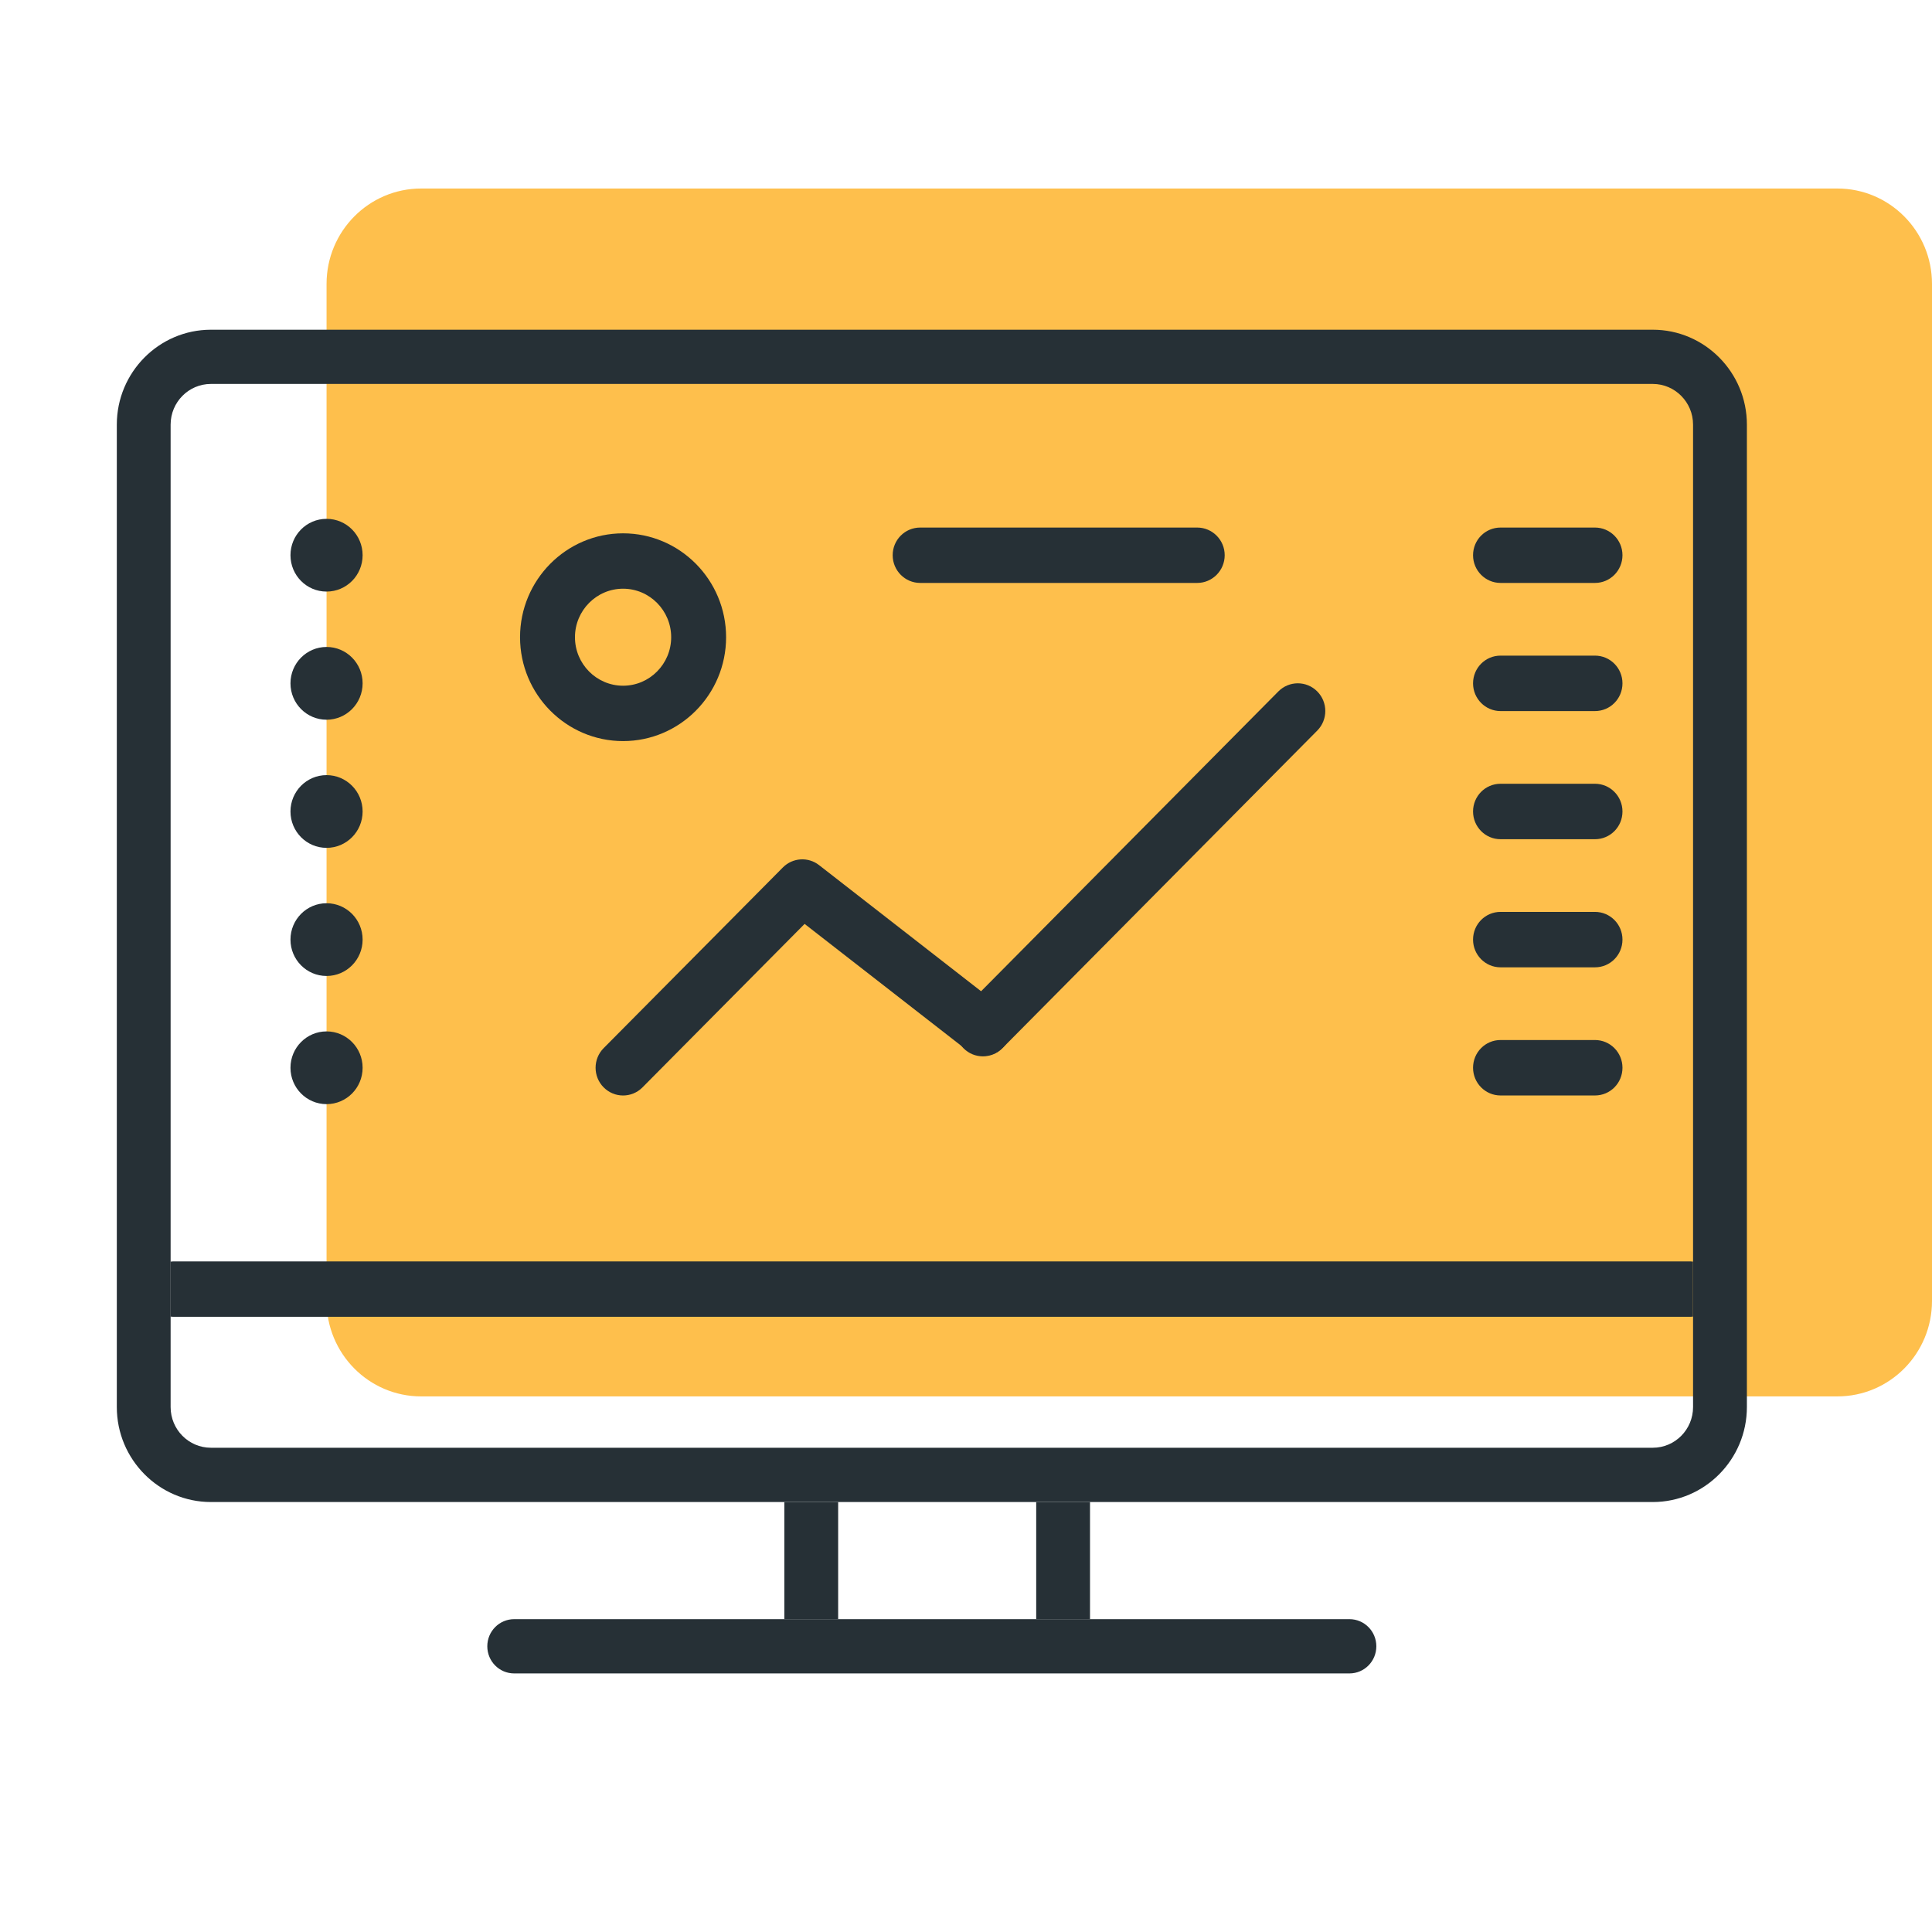 <svg width="80" height="80" viewBox="0 0 80 80" fill="none" xmlns="http://www.w3.org/2000/svg">
<g id="kv_icon_05">
<path id="Vector" d="M76.081 7.806H17.44C15.276 7.806 13.522 9.575 13.522 11.757V53.87C13.522 56.052 15.276 57.822 17.44 57.822H76.081C78.246 57.822 80 56.052 80 53.87V11.757C80 9.575 78.246 7.806 76.081 7.806Z" fill="#FEBF4C"/>
<path id="Vector_2" d="M55.877 69.293H21.292C20.675 69.293 20.178 68.791 20.178 68.169C20.178 67.548 20.675 67.046 21.292 67.046H55.877C56.493 67.046 56.991 67.548 56.991 68.169C56.991 68.791 56.493 69.293 55.877 69.293Z" fill="#263036"/>
<path id="Vector_3" d="M45.135 62.197H42.907V67.047H45.135V62.197Z" fill="#263036"/>
<path id="Vector_4" d="M34.706 62.197H32.478V67.047H34.706V62.197Z" fill="#263036"/>
<path id="Vector_5" d="M66.045 24.138H62.134C61.507 24.138 60.996 23.625 60.996 22.99C60.996 22.355 61.504 21.845 62.134 21.845H66.045C66.672 21.845 67.183 22.358 67.183 22.99C67.183 23.622 66.675 24.138 66.045 24.138Z" fill="#263036"/>
<path id="Vector_6" d="M66.045 29.444H62.134C61.507 29.444 60.996 28.93 60.996 28.296C60.996 27.66 61.504 27.148 62.134 27.148H66.045C66.672 27.148 67.183 27.66 67.183 28.296C67.183 28.93 66.675 29.444 66.045 29.444Z" fill="#263036"/>
<path id="Vector_7" d="M66.045 34.75H62.134C61.507 34.75 60.996 34.237 60.996 33.602C60.996 32.967 61.504 32.454 62.134 32.454H66.045C66.672 32.454 67.183 32.967 67.183 33.602C67.183 34.237 66.675 34.75 66.045 34.75Z" fill="#263036"/>
<path id="Vector_8" d="M66.045 40.055H62.134C61.507 40.055 60.996 39.542 60.996 38.907C60.996 38.272 61.504 37.759 62.134 37.759H66.045C66.672 37.759 67.183 38.272 67.183 38.907C67.183 39.542 66.675 40.055 66.045 40.055Z" fill="#263036"/>
<path id="Vector_9" d="M66.045 45.361H62.134C61.507 45.361 60.996 44.849 60.996 44.213C60.996 43.578 61.504 43.065 62.134 43.065H66.045C66.672 43.065 67.183 43.578 67.183 44.213C67.183 44.849 66.675 45.361 66.045 45.361Z" fill="#263036"/>
<path id="Vector_10" d="M25.8 30.687C23.448 30.687 21.534 28.758 21.534 26.386C21.534 24.014 23.448 22.084 25.8 22.084C28.152 22.084 30.066 24.014 30.066 26.386C30.066 28.758 28.152 30.687 25.8 30.687ZM25.8 24.377C24.702 24.377 23.808 25.278 23.808 26.386C23.808 27.493 24.702 28.394 25.8 28.394C26.898 28.394 27.792 27.493 27.792 26.386C27.792 25.278 26.898 24.377 25.8 24.377Z" fill="#263036"/>
<path id="Vector_11" d="M15.015 22.99C15.015 23.823 14.348 24.496 13.522 24.496C12.695 24.496 12.028 23.823 12.028 22.99C12.028 22.157 12.695 21.484 13.522 21.484C14.348 21.484 15.015 22.157 15.015 22.99Z" fill="#263036"/>
<path id="Vector_12" d="M13.522 29.802C14.347 29.802 15.015 29.127 15.015 28.295C15.015 27.463 14.347 26.789 13.522 26.789C12.697 26.789 12.028 27.463 12.028 28.295C12.028 29.127 12.697 29.802 13.522 29.802Z" fill="#263036"/>
<path id="Vector_13" d="M13.522 35.108C14.347 35.108 15.015 34.434 15.015 33.602C15.015 32.77 14.347 32.096 13.522 32.096C12.697 32.096 12.028 32.77 12.028 33.602C12.028 34.434 12.697 35.108 13.522 35.108Z" fill="#263036"/>
<path id="Vector_14" d="M13.522 40.413C14.347 40.413 15.015 39.739 15.015 38.907C15.015 38.075 14.347 37.401 13.522 37.401C12.697 37.401 12.028 38.075 12.028 38.907C12.028 39.739 12.697 40.413 13.522 40.413Z" fill="#263036"/>
<path id="Vector_15" d="M13.522 45.72C14.347 45.72 15.015 45.046 15.015 44.214C15.015 43.382 14.347 42.708 13.522 42.708C12.697 42.708 12.028 43.382 12.028 44.214C12.028 45.046 12.697 45.72 13.522 45.72Z" fill="#263036"/>
<path id="Vector_16" d="M68.438 62.196H8.734C6.586 62.196 4.837 60.431 4.837 58.263V17.583C4.837 15.415 6.586 13.653 8.734 13.653H68.438C70.585 13.653 72.335 15.417 72.335 17.583V58.263C72.335 60.431 70.585 62.196 68.438 62.196ZM8.734 15.898C7.813 15.898 7.065 16.652 7.065 17.583V58.263C7.065 59.194 7.813 59.948 8.734 59.948H68.438C69.358 59.948 70.106 59.194 70.106 58.263V17.583C70.106 16.655 69.358 15.898 68.438 15.898H8.734Z" fill="#263036"/>
<path id="Vector_17" d="M70.009 52.233H7.159C7.127 52.233 7.095 52.238 7.062 52.241V54.518C7.095 54.518 7.127 54.526 7.159 54.526H70.007C70.039 54.526 70.071 54.521 70.104 54.518V52.241C70.071 52.241 70.039 52.233 70.007 52.233H70.009Z" fill="#263036"/>
<path id="Vector_18" d="M25.8 45.362C25.509 45.362 25.219 45.25 24.995 45.025C24.551 44.577 24.551 43.85 24.995 43.402L32.416 35.92C32.819 35.513 33.462 35.469 33.915 35.822L41.418 41.663C41.916 42.051 42.008 42.77 41.623 43.272C41.238 43.774 40.525 43.866 40.027 43.478L33.317 38.257L26.605 45.025C26.384 45.25 26.091 45.362 25.8 45.362Z" fill="#263036"/>
<path id="Vector_19" d="M40.7 43.741C40.409 43.741 40.118 43.63 39.895 43.405C39.451 42.957 39.451 42.23 39.895 41.782L52.935 28.63C53.379 28.182 54.1 28.182 54.544 28.63C54.989 29.078 54.989 29.805 54.544 30.253L41.505 43.405C41.284 43.63 40.99 43.741 40.7 43.741Z" fill="#263036"/>
<path id="Vector_20" d="M49.574 24.138H38.103C37.475 24.138 36.964 23.625 36.964 22.99C36.964 22.355 37.473 21.845 38.103 21.845H49.574C50.201 21.845 50.712 22.358 50.712 22.99C50.712 23.622 50.203 24.138 49.574 24.138Z" fill="#263036"/>
</g>
</svg>
